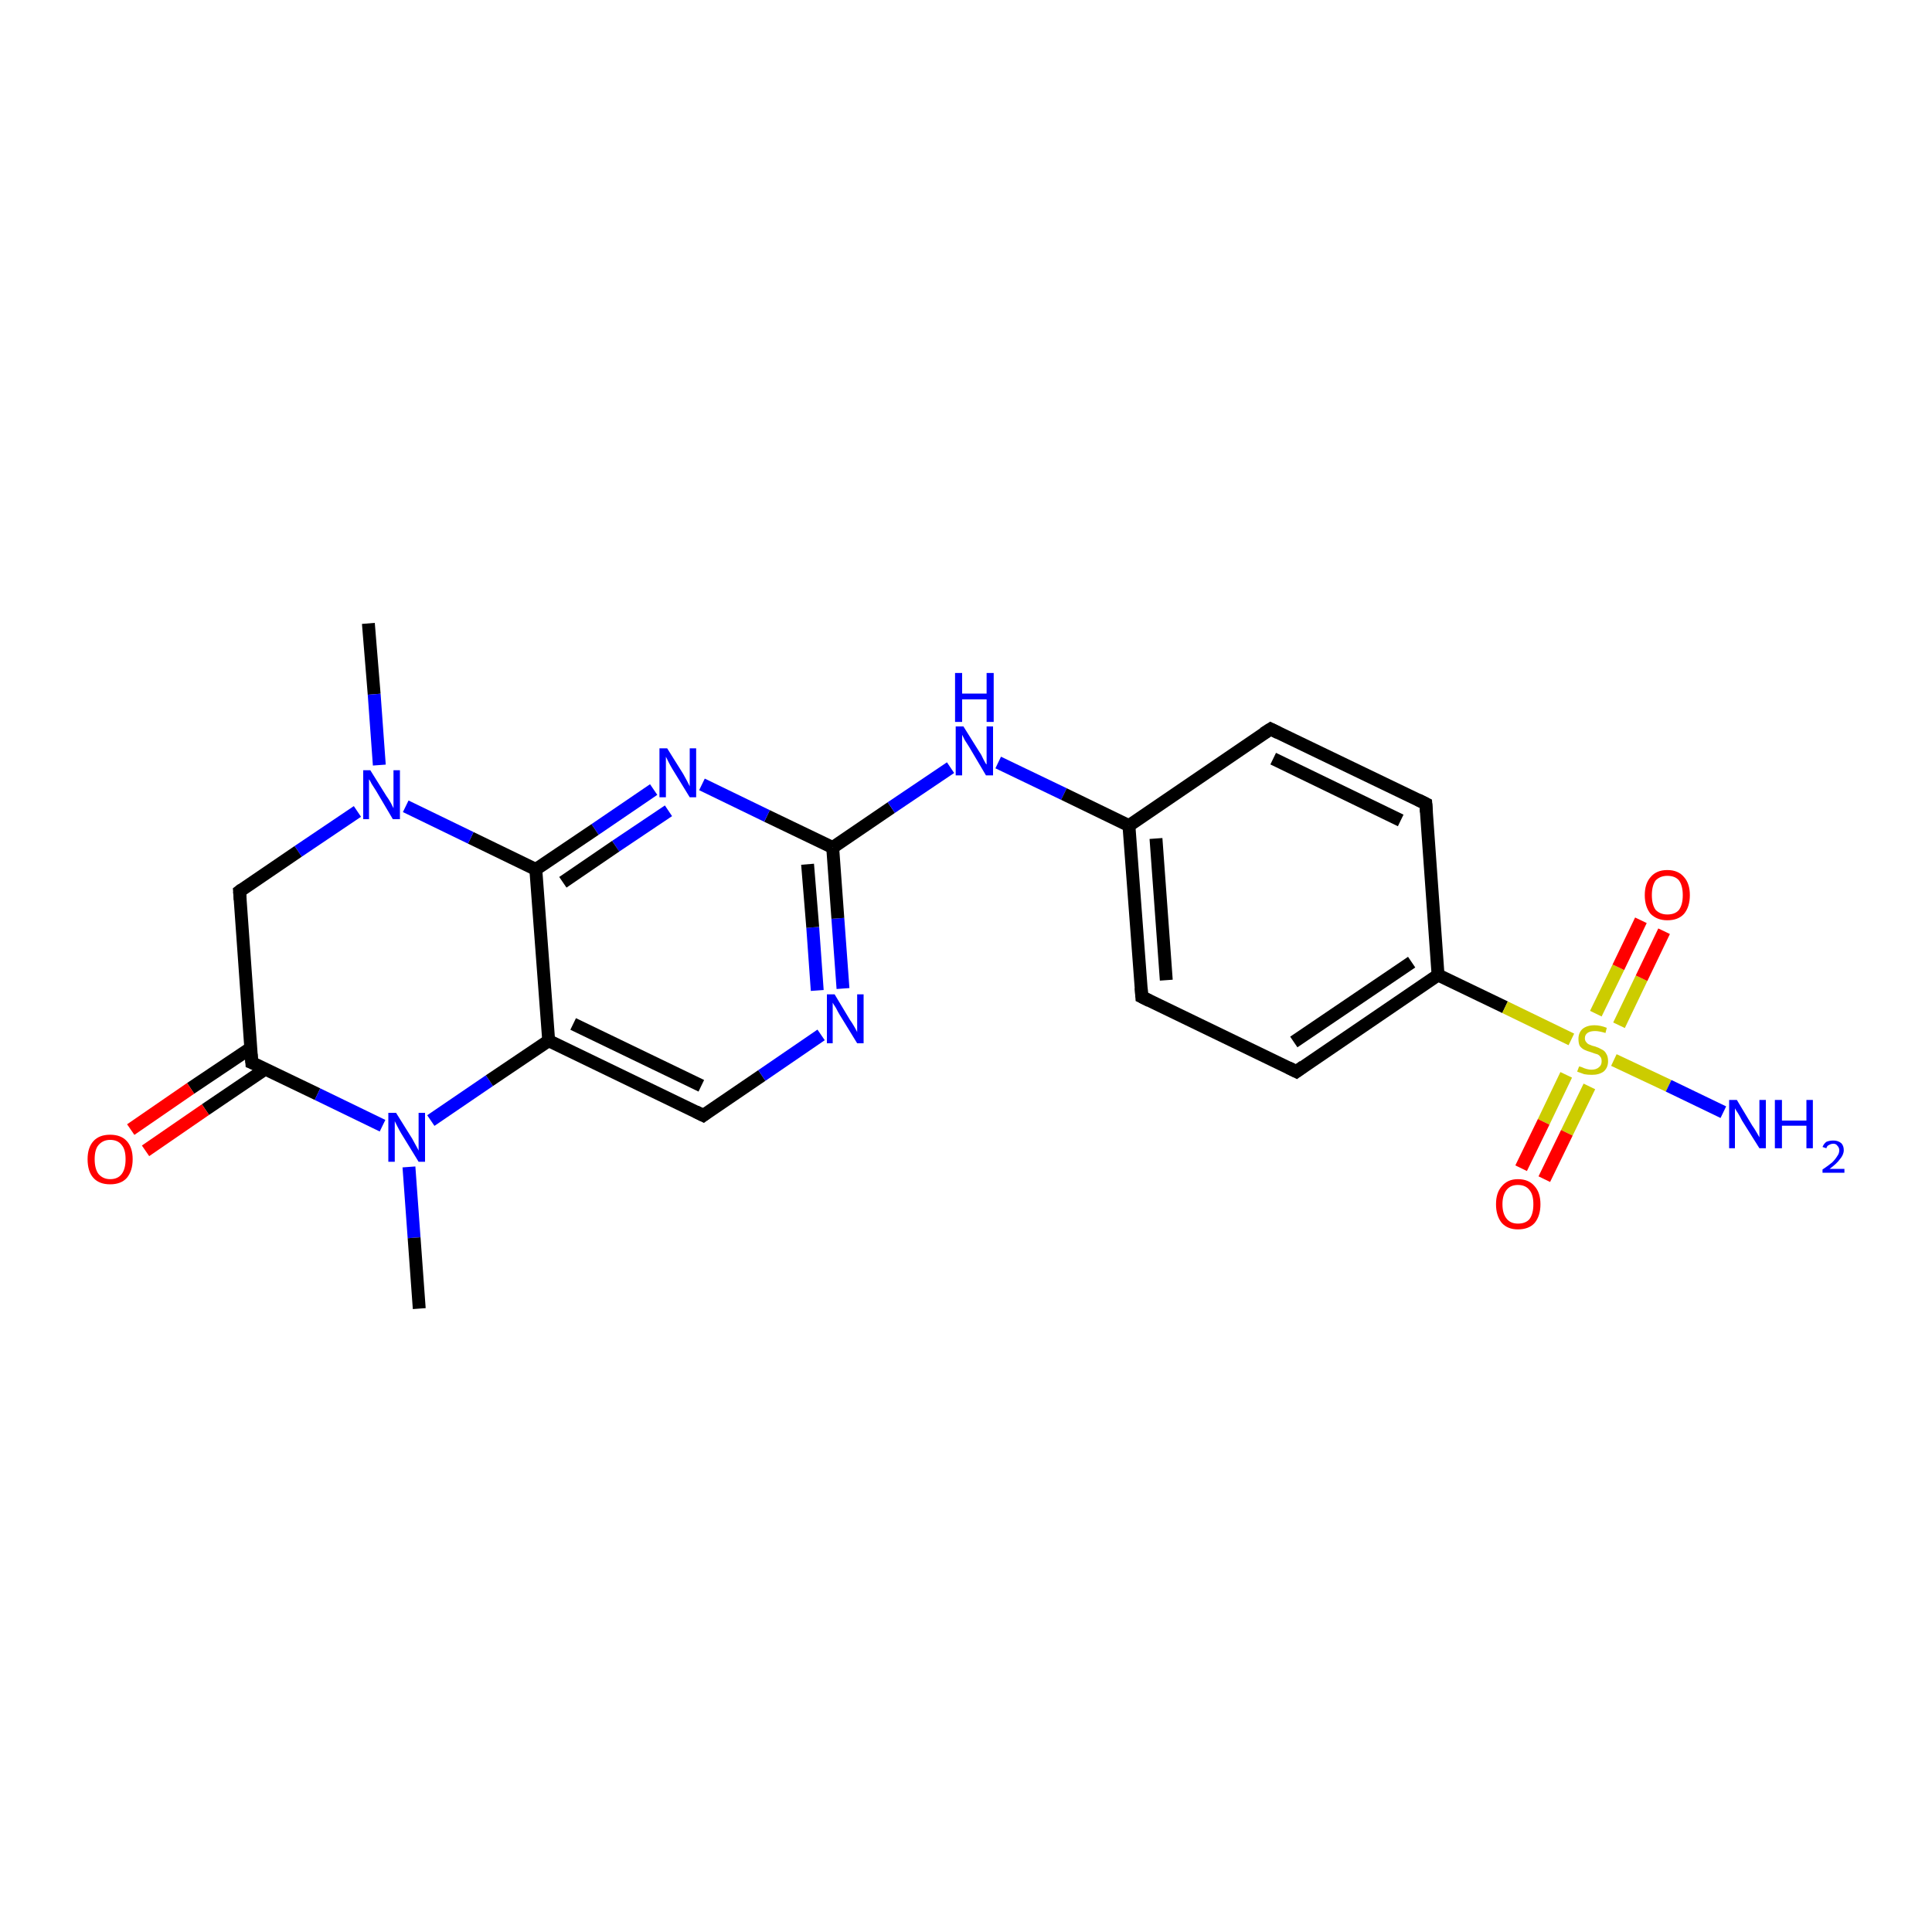 <?xml version='1.0' encoding='iso-8859-1'?>
<svg version='1.1' baseProfile='full'
              xmlns='http://www.w3.org/2000/svg'
                      xmlns:rdkit='http://www.rdkit.org/xml'
                      xmlns:xlink='http://www.w3.org/1999/xlink'
                  xml:space='preserve'
width='300px' height='300px' viewBox='0 0 300 300'>
<!-- END OF HEADER -->
<rect style='opacity:1.0;fill:#FFFFFF;stroke:none' width='300.0' height='300.0' x='0.0' y='0.0'> </rect>
<path class='bond-0 atom-0 atom-1' d='M 57.2,96.8 L 58.1,107.8' style='fill:none;fill-rule:evenodd;stroke:#000000;stroke-width:2.0px;stroke-linecap:butt;stroke-linejoin:miter;stroke-opacity:1' />
<path class='bond-0 atom-0 atom-1' d='M 58.1,107.8 L 58.9,118.8' style='fill:none;fill-rule:evenodd;stroke:#0000FF;stroke-width:2.0px;stroke-linecap:butt;stroke-linejoin:miter;stroke-opacity:1' />
<path class='bond-1 atom-1 atom-2' d='M 55.5,126.0 L 46.3,132.2' style='fill:none;fill-rule:evenodd;stroke:#0000FF;stroke-width:2.0px;stroke-linecap:butt;stroke-linejoin:miter;stroke-opacity:1' />
<path class='bond-1 atom-1 atom-2' d='M 46.3,132.2 L 37.2,138.4' style='fill:none;fill-rule:evenodd;stroke:#000000;stroke-width:2.0px;stroke-linecap:butt;stroke-linejoin:miter;stroke-opacity:1' />
<path class='bond-2 atom-2 atom-3' d='M 37.2,138.4 L 39.1,165.0' style='fill:none;fill-rule:evenodd;stroke:#000000;stroke-width:2.0px;stroke-linecap:butt;stroke-linejoin:miter;stroke-opacity:1' />
<path class='bond-3 atom-3 atom-4' d='M 39.0,162.7 L 29.6,169.0' style='fill:none;fill-rule:evenodd;stroke:#000000;stroke-width:2.0px;stroke-linecap:butt;stroke-linejoin:miter;stroke-opacity:1' />
<path class='bond-3 atom-3 atom-4' d='M 29.6,169.0 L 20.3,175.4' style='fill:none;fill-rule:evenodd;stroke:#FF0000;stroke-width:2.0px;stroke-linecap:butt;stroke-linejoin:miter;stroke-opacity:1' />
<path class='bond-3 atom-3 atom-4' d='M 41.2,166.0 L 31.9,172.3' style='fill:none;fill-rule:evenodd;stroke:#000000;stroke-width:2.0px;stroke-linecap:butt;stroke-linejoin:miter;stroke-opacity:1' />
<path class='bond-3 atom-3 atom-4' d='M 31.9,172.3 L 22.6,178.7' style='fill:none;fill-rule:evenodd;stroke:#FF0000;stroke-width:2.0px;stroke-linecap:butt;stroke-linejoin:miter;stroke-opacity:1' />
<path class='bond-4 atom-3 atom-5' d='M 39.1,165.0 L 49.3,169.9' style='fill:none;fill-rule:evenodd;stroke:#000000;stroke-width:2.0px;stroke-linecap:butt;stroke-linejoin:miter;stroke-opacity:1' />
<path class='bond-4 atom-3 atom-5' d='M 49.3,169.9 L 59.4,174.8' style='fill:none;fill-rule:evenodd;stroke:#0000FF;stroke-width:2.0px;stroke-linecap:butt;stroke-linejoin:miter;stroke-opacity:1' />
<path class='bond-5 atom-5 atom-6' d='M 63.5,181.2 L 64.3,192.2' style='fill:none;fill-rule:evenodd;stroke:#0000FF;stroke-width:2.0px;stroke-linecap:butt;stroke-linejoin:miter;stroke-opacity:1' />
<path class='bond-5 atom-5 atom-6' d='M 64.3,192.2 L 65.1,203.2' style='fill:none;fill-rule:evenodd;stroke:#000000;stroke-width:2.0px;stroke-linecap:butt;stroke-linejoin:miter;stroke-opacity:1' />
<path class='bond-6 atom-5 atom-7' d='M 66.9,174.0 L 76.0,167.8' style='fill:none;fill-rule:evenodd;stroke:#0000FF;stroke-width:2.0px;stroke-linecap:butt;stroke-linejoin:miter;stroke-opacity:1' />
<path class='bond-6 atom-5 atom-7' d='M 76.0,167.8 L 85.2,161.6' style='fill:none;fill-rule:evenodd;stroke:#000000;stroke-width:2.0px;stroke-linecap:butt;stroke-linejoin:miter;stroke-opacity:1' />
<path class='bond-7 atom-7 atom-8' d='M 85.2,161.6 L 109.2,173.2' style='fill:none;fill-rule:evenodd;stroke:#000000;stroke-width:2.0px;stroke-linecap:butt;stroke-linejoin:miter;stroke-opacity:1' />
<path class='bond-7 atom-7 atom-8' d='M 89.0,159.0 L 108.9,168.6' style='fill:none;fill-rule:evenodd;stroke:#000000;stroke-width:2.0px;stroke-linecap:butt;stroke-linejoin:miter;stroke-opacity:1' />
<path class='bond-8 atom-8 atom-9' d='M 109.2,173.2 L 118.3,167.0' style='fill:none;fill-rule:evenodd;stroke:#000000;stroke-width:2.0px;stroke-linecap:butt;stroke-linejoin:miter;stroke-opacity:1' />
<path class='bond-8 atom-8 atom-9' d='M 118.3,167.0 L 127.5,160.7' style='fill:none;fill-rule:evenodd;stroke:#0000FF;stroke-width:2.0px;stroke-linecap:butt;stroke-linejoin:miter;stroke-opacity:1' />
<path class='bond-9 atom-9 atom-10' d='M 130.9,153.5 L 130.1,142.6' style='fill:none;fill-rule:evenodd;stroke:#0000FF;stroke-width:2.0px;stroke-linecap:butt;stroke-linejoin:miter;stroke-opacity:1' />
<path class='bond-9 atom-9 atom-10' d='M 130.1,142.6 L 129.3,131.6' style='fill:none;fill-rule:evenodd;stroke:#000000;stroke-width:2.0px;stroke-linecap:butt;stroke-linejoin:miter;stroke-opacity:1' />
<path class='bond-9 atom-9 atom-10' d='M 126.9,153.8 L 126.2,144.0' style='fill:none;fill-rule:evenodd;stroke:#0000FF;stroke-width:2.0px;stroke-linecap:butt;stroke-linejoin:miter;stroke-opacity:1' />
<path class='bond-9 atom-9 atom-10' d='M 126.2,144.0 L 125.4,134.2' style='fill:none;fill-rule:evenodd;stroke:#000000;stroke-width:2.0px;stroke-linecap:butt;stroke-linejoin:miter;stroke-opacity:1' />
<path class='bond-10 atom-10 atom-11' d='M 129.3,131.6 L 138.4,125.4' style='fill:none;fill-rule:evenodd;stroke:#000000;stroke-width:2.0px;stroke-linecap:butt;stroke-linejoin:miter;stroke-opacity:1' />
<path class='bond-10 atom-10 atom-11' d='M 138.4,125.4 L 147.6,119.2' style='fill:none;fill-rule:evenodd;stroke:#0000FF;stroke-width:2.0px;stroke-linecap:butt;stroke-linejoin:miter;stroke-opacity:1' />
<path class='bond-11 atom-11 atom-12' d='M 155.0,118.4 L 165.2,123.3' style='fill:none;fill-rule:evenodd;stroke:#0000FF;stroke-width:2.0px;stroke-linecap:butt;stroke-linejoin:miter;stroke-opacity:1' />
<path class='bond-11 atom-11 atom-12' d='M 165.2,123.3 L 175.3,128.2' style='fill:none;fill-rule:evenodd;stroke:#000000;stroke-width:2.0px;stroke-linecap:butt;stroke-linejoin:miter;stroke-opacity:1' />
<path class='bond-12 atom-12 atom-13' d='M 175.3,128.2 L 177.3,154.8' style='fill:none;fill-rule:evenodd;stroke:#000000;stroke-width:2.0px;stroke-linecap:butt;stroke-linejoin:miter;stroke-opacity:1' />
<path class='bond-12 atom-12 atom-13' d='M 179.5,130.2 L 181.1,152.2' style='fill:none;fill-rule:evenodd;stroke:#000000;stroke-width:2.0px;stroke-linecap:butt;stroke-linejoin:miter;stroke-opacity:1' />
<path class='bond-13 atom-13 atom-14' d='M 177.3,154.8 L 201.3,166.4' style='fill:none;fill-rule:evenodd;stroke:#000000;stroke-width:2.0px;stroke-linecap:butt;stroke-linejoin:miter;stroke-opacity:1' />
<path class='bond-14 atom-14 atom-15' d='M 201.3,166.4 L 223.3,151.4' style='fill:none;fill-rule:evenodd;stroke:#000000;stroke-width:2.0px;stroke-linecap:butt;stroke-linejoin:miter;stroke-opacity:1' />
<path class='bond-14 atom-14 atom-15' d='M 200.9,161.8 L 219.2,149.4' style='fill:none;fill-rule:evenodd;stroke:#000000;stroke-width:2.0px;stroke-linecap:butt;stroke-linejoin:miter;stroke-opacity:1' />
<path class='bond-15 atom-15 atom-16' d='M 223.3,151.4 L 221.4,124.8' style='fill:none;fill-rule:evenodd;stroke:#000000;stroke-width:2.0px;stroke-linecap:butt;stroke-linejoin:miter;stroke-opacity:1' />
<path class='bond-16 atom-16 atom-17' d='M 221.4,124.8 L 197.3,113.2' style='fill:none;fill-rule:evenodd;stroke:#000000;stroke-width:2.0px;stroke-linecap:butt;stroke-linejoin:miter;stroke-opacity:1' />
<path class='bond-16 atom-16 atom-17' d='M 217.5,127.4 L 197.7,117.8' style='fill:none;fill-rule:evenodd;stroke:#000000;stroke-width:2.0px;stroke-linecap:butt;stroke-linejoin:miter;stroke-opacity:1' />
<path class='bond-17 atom-15 atom-18' d='M 223.3,151.4 L 233.7,156.4' style='fill:none;fill-rule:evenodd;stroke:#000000;stroke-width:2.0px;stroke-linecap:butt;stroke-linejoin:miter;stroke-opacity:1' />
<path class='bond-17 atom-15 atom-18' d='M 233.7,156.4 L 244.0,161.4' style='fill:none;fill-rule:evenodd;stroke:#CCCC00;stroke-width:2.0px;stroke-linecap:butt;stroke-linejoin:miter;stroke-opacity:1' />
<path class='bond-18 atom-18 atom-19' d='M 250.6,164.6 L 259.1,168.6' style='fill:none;fill-rule:evenodd;stroke:#CCCC00;stroke-width:2.0px;stroke-linecap:butt;stroke-linejoin:miter;stroke-opacity:1' />
<path class='bond-18 atom-18 atom-19' d='M 259.1,168.6 L 267.6,172.7' style='fill:none;fill-rule:evenodd;stroke:#0000FF;stroke-width:2.0px;stroke-linecap:butt;stroke-linejoin:miter;stroke-opacity:1' />
<path class='bond-19 atom-18 atom-20' d='M 243.2,166.9 L 239.7,174.2' style='fill:none;fill-rule:evenodd;stroke:#CCCC00;stroke-width:2.0px;stroke-linecap:butt;stroke-linejoin:miter;stroke-opacity:1' />
<path class='bond-19 atom-18 atom-20' d='M 239.7,174.2 L 236.2,181.4' style='fill:none;fill-rule:evenodd;stroke:#FF0000;stroke-width:2.0px;stroke-linecap:butt;stroke-linejoin:miter;stroke-opacity:1' />
<path class='bond-19 atom-18 atom-20' d='M 246.8,168.7 L 243.3,175.9' style='fill:none;fill-rule:evenodd;stroke:#CCCC00;stroke-width:2.0px;stroke-linecap:butt;stroke-linejoin:miter;stroke-opacity:1' />
<path class='bond-19 atom-18 atom-20' d='M 243.3,175.9 L 239.8,183.1' style='fill:none;fill-rule:evenodd;stroke:#FF0000;stroke-width:2.0px;stroke-linecap:butt;stroke-linejoin:miter;stroke-opacity:1' />
<path class='bond-20 atom-18 atom-21' d='M 251.4,159.2 L 254.9,151.9' style='fill:none;fill-rule:evenodd;stroke:#CCCC00;stroke-width:2.0px;stroke-linecap:butt;stroke-linejoin:miter;stroke-opacity:1' />
<path class='bond-20 atom-18 atom-21' d='M 254.9,151.9 L 258.4,144.6' style='fill:none;fill-rule:evenodd;stroke:#FF0000;stroke-width:2.0px;stroke-linecap:butt;stroke-linejoin:miter;stroke-opacity:1' />
<path class='bond-20 atom-18 atom-21' d='M 247.8,157.4 L 251.3,150.2' style='fill:none;fill-rule:evenodd;stroke:#CCCC00;stroke-width:2.0px;stroke-linecap:butt;stroke-linejoin:miter;stroke-opacity:1' />
<path class='bond-20 atom-18 atom-21' d='M 251.3,150.2 L 254.8,142.9' style='fill:none;fill-rule:evenodd;stroke:#FF0000;stroke-width:2.0px;stroke-linecap:butt;stroke-linejoin:miter;stroke-opacity:1' />
<path class='bond-21 atom-10 atom-22' d='M 129.3,131.6 L 119.1,126.7' style='fill:none;fill-rule:evenodd;stroke:#000000;stroke-width:2.0px;stroke-linecap:butt;stroke-linejoin:miter;stroke-opacity:1' />
<path class='bond-21 atom-10 atom-22' d='M 119.1,126.7 L 109.0,121.8' style='fill:none;fill-rule:evenodd;stroke:#0000FF;stroke-width:2.0px;stroke-linecap:butt;stroke-linejoin:miter;stroke-opacity:1' />
<path class='bond-22 atom-22 atom-23' d='M 101.5,122.6 L 92.4,128.8' style='fill:none;fill-rule:evenodd;stroke:#0000FF;stroke-width:2.0px;stroke-linecap:butt;stroke-linejoin:miter;stroke-opacity:1' />
<path class='bond-22 atom-22 atom-23' d='M 92.4,128.8 L 83.2,135.0' style='fill:none;fill-rule:evenodd;stroke:#000000;stroke-width:2.0px;stroke-linecap:butt;stroke-linejoin:miter;stroke-opacity:1' />
<path class='bond-22 atom-22 atom-23' d='M 103.8,125.9 L 95.6,131.4' style='fill:none;fill-rule:evenodd;stroke:#0000FF;stroke-width:2.0px;stroke-linecap:butt;stroke-linejoin:miter;stroke-opacity:1' />
<path class='bond-22 atom-22 atom-23' d='M 95.6,131.4 L 87.4,137.0' style='fill:none;fill-rule:evenodd;stroke:#000000;stroke-width:2.0px;stroke-linecap:butt;stroke-linejoin:miter;stroke-opacity:1' />
<path class='bond-23 atom-23 atom-1' d='M 83.2,135.0 L 73.1,130.1' style='fill:none;fill-rule:evenodd;stroke:#000000;stroke-width:2.0px;stroke-linecap:butt;stroke-linejoin:miter;stroke-opacity:1' />
<path class='bond-23 atom-23 atom-1' d='M 73.1,130.1 L 63.0,125.2' style='fill:none;fill-rule:evenodd;stroke:#0000FF;stroke-width:2.0px;stroke-linecap:butt;stroke-linejoin:miter;stroke-opacity:1' />
<path class='bond-24 atom-23 atom-7' d='M 83.2,135.0 L 85.2,161.6' style='fill:none;fill-rule:evenodd;stroke:#000000;stroke-width:2.0px;stroke-linecap:butt;stroke-linejoin:miter;stroke-opacity:1' />
<path class='bond-25 atom-17 atom-12' d='M 197.3,113.2 L 175.3,128.2' style='fill:none;fill-rule:evenodd;stroke:#000000;stroke-width:2.0px;stroke-linecap:butt;stroke-linejoin:miter;stroke-opacity:1' />
<path d='M 37.6,138.1 L 37.2,138.4 L 37.3,139.7' style='fill:none;stroke:#000000;stroke-width:2.0px;stroke-linecap:butt;stroke-linejoin:miter;stroke-opacity:1;' />
<path d='M 39.0,163.7 L 39.1,165.0 L 39.6,165.2' style='fill:none;stroke:#000000;stroke-width:2.0px;stroke-linecap:butt;stroke-linejoin:miter;stroke-opacity:1;' />
<path d='M 108.0,172.6 L 109.2,173.2 L 109.6,172.9' style='fill:none;stroke:#000000;stroke-width:2.0px;stroke-linecap:butt;stroke-linejoin:miter;stroke-opacity:1;' />
<path d='M 177.2,153.4 L 177.3,154.8 L 178.5,155.4' style='fill:none;stroke:#000000;stroke-width:2.0px;stroke-linecap:butt;stroke-linejoin:miter;stroke-opacity:1;' />
<path d='M 200.1,165.8 L 201.3,166.4 L 202.4,165.6' style='fill:none;stroke:#000000;stroke-width:2.0px;stroke-linecap:butt;stroke-linejoin:miter;stroke-opacity:1;' />
<path d='M 221.5,126.1 L 221.4,124.8 L 220.2,124.2' style='fill:none;stroke:#000000;stroke-width:2.0px;stroke-linecap:butt;stroke-linejoin:miter;stroke-opacity:1;' />
<path d='M 198.5,113.8 L 197.3,113.2 L 196.2,113.9' style='fill:none;stroke:#000000;stroke-width:2.0px;stroke-linecap:butt;stroke-linejoin:miter;stroke-opacity:1;' />
<path class='atom-1' d='M 57.5 119.6
L 60.0 123.6
Q 60.3 124.0, 60.7 124.7
Q 61.1 125.5, 61.1 125.5
L 61.1 119.6
L 62.1 119.6
L 62.1 127.2
L 61.0 127.2
L 58.4 122.8
Q 58.1 122.3, 57.7 121.7
Q 57.4 121.1, 57.3 121.0
L 57.3 127.2
L 56.4 127.2
L 56.4 119.6
L 57.5 119.6
' fill='#0000FF'/>
<path class='atom-4' d='M 13.6 180.0
Q 13.6 178.2, 14.5 177.2
Q 15.4 176.2, 17.1 176.2
Q 18.8 176.2, 19.7 177.2
Q 20.6 178.2, 20.6 180.0
Q 20.6 181.8, 19.7 182.9
Q 18.8 183.9, 17.1 183.9
Q 15.4 183.9, 14.5 182.9
Q 13.6 181.9, 13.6 180.0
M 17.1 183.1
Q 18.3 183.1, 18.9 182.3
Q 19.5 181.5, 19.5 180.0
Q 19.5 178.5, 18.9 177.8
Q 18.3 177.0, 17.1 177.0
Q 16.0 177.0, 15.3 177.8
Q 14.7 178.5, 14.7 180.0
Q 14.7 181.5, 15.3 182.3
Q 16.0 183.1, 17.1 183.1
' fill='#FF0000'/>
<path class='atom-5' d='M 61.5 172.8
L 64.0 176.8
Q 64.2 177.2, 64.6 177.9
Q 65.0 178.6, 65.0 178.7
L 65.0 172.8
L 66.0 172.8
L 66.0 180.4
L 65.0 180.4
L 62.3 176.0
Q 62.0 175.5, 61.7 174.9
Q 61.4 174.3, 61.3 174.1
L 61.3 180.4
L 60.3 180.4
L 60.3 172.8
L 61.5 172.8
' fill='#0000FF'/>
<path class='atom-9' d='M 129.6 154.4
L 132.0 158.4
Q 132.3 158.8, 132.7 159.5
Q 133.1 160.2, 133.1 160.3
L 133.1 154.4
L 134.1 154.4
L 134.1 162.0
L 133.1 162.0
L 130.4 157.6
Q 130.1 157.1, 129.8 156.5
Q 129.4 155.9, 129.3 155.7
L 129.3 162.0
L 128.4 162.0
L 128.4 154.4
L 129.6 154.4
' fill='#0000FF'/>
<path class='atom-11' d='M 149.6 112.8
L 152.1 116.8
Q 152.4 117.2, 152.7 117.9
Q 153.1 118.7, 153.2 118.7
L 153.2 112.8
L 154.2 112.8
L 154.2 120.4
L 153.1 120.4
L 150.5 116.0
Q 150.2 115.5, 149.8 114.9
Q 149.5 114.3, 149.4 114.1
L 149.4 120.4
L 148.4 120.4
L 148.4 112.8
L 149.6 112.8
' fill='#0000FF'/>
<path class='atom-11' d='M 148.3 104.5
L 149.4 104.5
L 149.4 107.7
L 153.2 107.7
L 153.2 104.5
L 154.3 104.5
L 154.3 112.1
L 153.2 112.1
L 153.2 108.6
L 149.4 108.6
L 149.4 112.1
L 148.3 112.1
L 148.3 104.5
' fill='#0000FF'/>
<path class='atom-18' d='M 245.2 165.6
Q 245.3 165.6, 245.6 165.7
Q 246.0 165.9, 246.4 166.0
Q 246.8 166.1, 247.1 166.1
Q 247.9 166.1, 248.3 165.7
Q 248.7 165.4, 248.7 164.8
Q 248.7 164.3, 248.5 164.1
Q 248.3 163.8, 248.0 163.7
Q 247.6 163.6, 247.1 163.4
Q 246.4 163.2, 246.0 163.0
Q 245.6 162.8, 245.3 162.4
Q 245.1 162.0, 245.1 161.3
Q 245.1 160.4, 245.7 159.8
Q 246.4 159.2, 247.6 159.2
Q 248.5 159.2, 249.5 159.6
L 249.3 160.4
Q 248.3 160.1, 247.7 160.1
Q 246.9 160.1, 246.5 160.4
Q 246.1 160.7, 246.1 161.2
Q 246.1 161.6, 246.3 161.8
Q 246.5 162.1, 246.8 162.2
Q 247.2 162.4, 247.7 162.5
Q 248.3 162.7, 248.8 163.0
Q 249.2 163.2, 249.4 163.6
Q 249.7 164.0, 249.7 164.8
Q 249.7 165.8, 249.0 166.4
Q 248.3 166.9, 247.2 166.9
Q 246.5 166.9, 246.0 166.8
Q 245.5 166.6, 244.9 166.4
L 245.2 165.6
' fill='#CCCC00'/>
<path class='atom-19' d='M 269.7 170.8
L 272.1 174.8
Q 272.4 175.2, 272.8 175.9
Q 273.2 176.6, 273.2 176.6
L 273.2 170.8
L 274.2 170.8
L 274.2 178.3
L 273.2 178.3
L 270.5 174.0
Q 270.2 173.4, 269.9 172.9
Q 269.5 172.3, 269.4 172.1
L 269.4 178.3
L 268.5 178.3
L 268.5 170.8
L 269.7 170.8
' fill='#0000FF'/>
<path class='atom-19' d='M 275.6 170.8
L 276.7 170.8
L 276.7 174.0
L 280.5 174.0
L 280.5 170.8
L 281.5 170.8
L 281.5 178.3
L 280.5 178.3
L 280.5 174.8
L 276.7 174.8
L 276.7 178.3
L 275.6 178.3
L 275.6 170.8
' fill='#0000FF'/>
<path class='atom-19' d='M 283.0 178.1
Q 283.2 177.6, 283.6 177.3
Q 284.1 177.1, 284.7 177.1
Q 285.4 177.1, 285.9 177.5
Q 286.3 177.9, 286.3 178.6
Q 286.3 179.3, 285.7 180.0
Q 285.2 180.7, 284.1 181.5
L 286.4 181.5
L 286.4 182.1
L 283.0 182.1
L 283.0 181.6
Q 283.9 181.0, 284.5 180.5
Q 285.0 180.0, 285.3 179.5
Q 285.6 179.1, 285.6 178.6
Q 285.6 178.2, 285.3 177.9
Q 285.1 177.6, 284.7 177.6
Q 284.3 177.6, 284.0 177.8
Q 283.7 177.9, 283.6 178.3
L 283.0 178.1
' fill='#0000FF'/>
<path class='atom-20' d='M 232.3 187.0
Q 232.3 185.2, 233.2 184.2
Q 234.1 183.1, 235.7 183.1
Q 237.4 183.1, 238.3 184.2
Q 239.2 185.2, 239.2 187.0
Q 239.2 188.8, 238.3 189.9
Q 237.4 190.9, 235.7 190.9
Q 234.1 190.9, 233.2 189.9
Q 232.3 188.8, 232.3 187.0
M 235.7 190.0
Q 236.9 190.0, 237.5 189.3
Q 238.1 188.5, 238.1 187.0
Q 238.1 185.5, 237.5 184.8
Q 236.9 184.0, 235.7 184.0
Q 234.6 184.0, 234.0 184.7
Q 233.3 185.5, 233.3 187.0
Q 233.3 188.5, 234.0 189.3
Q 234.6 190.0, 235.7 190.0
' fill='#FF0000'/>
<path class='atom-21' d='M 255.4 139.0
Q 255.4 137.2, 256.3 136.2
Q 257.2 135.1, 258.9 135.1
Q 260.6 135.1, 261.5 136.2
Q 262.4 137.2, 262.4 139.0
Q 262.4 140.8, 261.5 141.9
Q 260.6 142.9, 258.9 142.9
Q 257.3 142.9, 256.3 141.9
Q 255.4 140.8, 255.4 139.0
M 258.9 142.0
Q 260.1 142.0, 260.7 141.3
Q 261.3 140.5, 261.3 139.0
Q 261.3 137.5, 260.7 136.7
Q 260.1 136.0, 258.9 136.0
Q 257.8 136.0, 257.1 136.7
Q 256.5 137.5, 256.5 139.0
Q 256.5 140.5, 257.1 141.3
Q 257.8 142.0, 258.9 142.0
' fill='#FF0000'/>
<path class='atom-22' d='M 103.6 116.2
L 106.1 120.2
Q 106.3 120.6, 106.7 121.3
Q 107.1 122.1, 107.1 122.1
L 107.1 116.2
L 108.1 116.2
L 108.1 123.8
L 107.1 123.8
L 104.4 119.4
Q 104.1 118.9, 103.8 118.3
Q 103.5 117.7, 103.4 117.5
L 103.4 123.8
L 102.4 123.8
L 102.4 116.2
L 103.6 116.2
' fill='#0000FF'/>
</svg>
